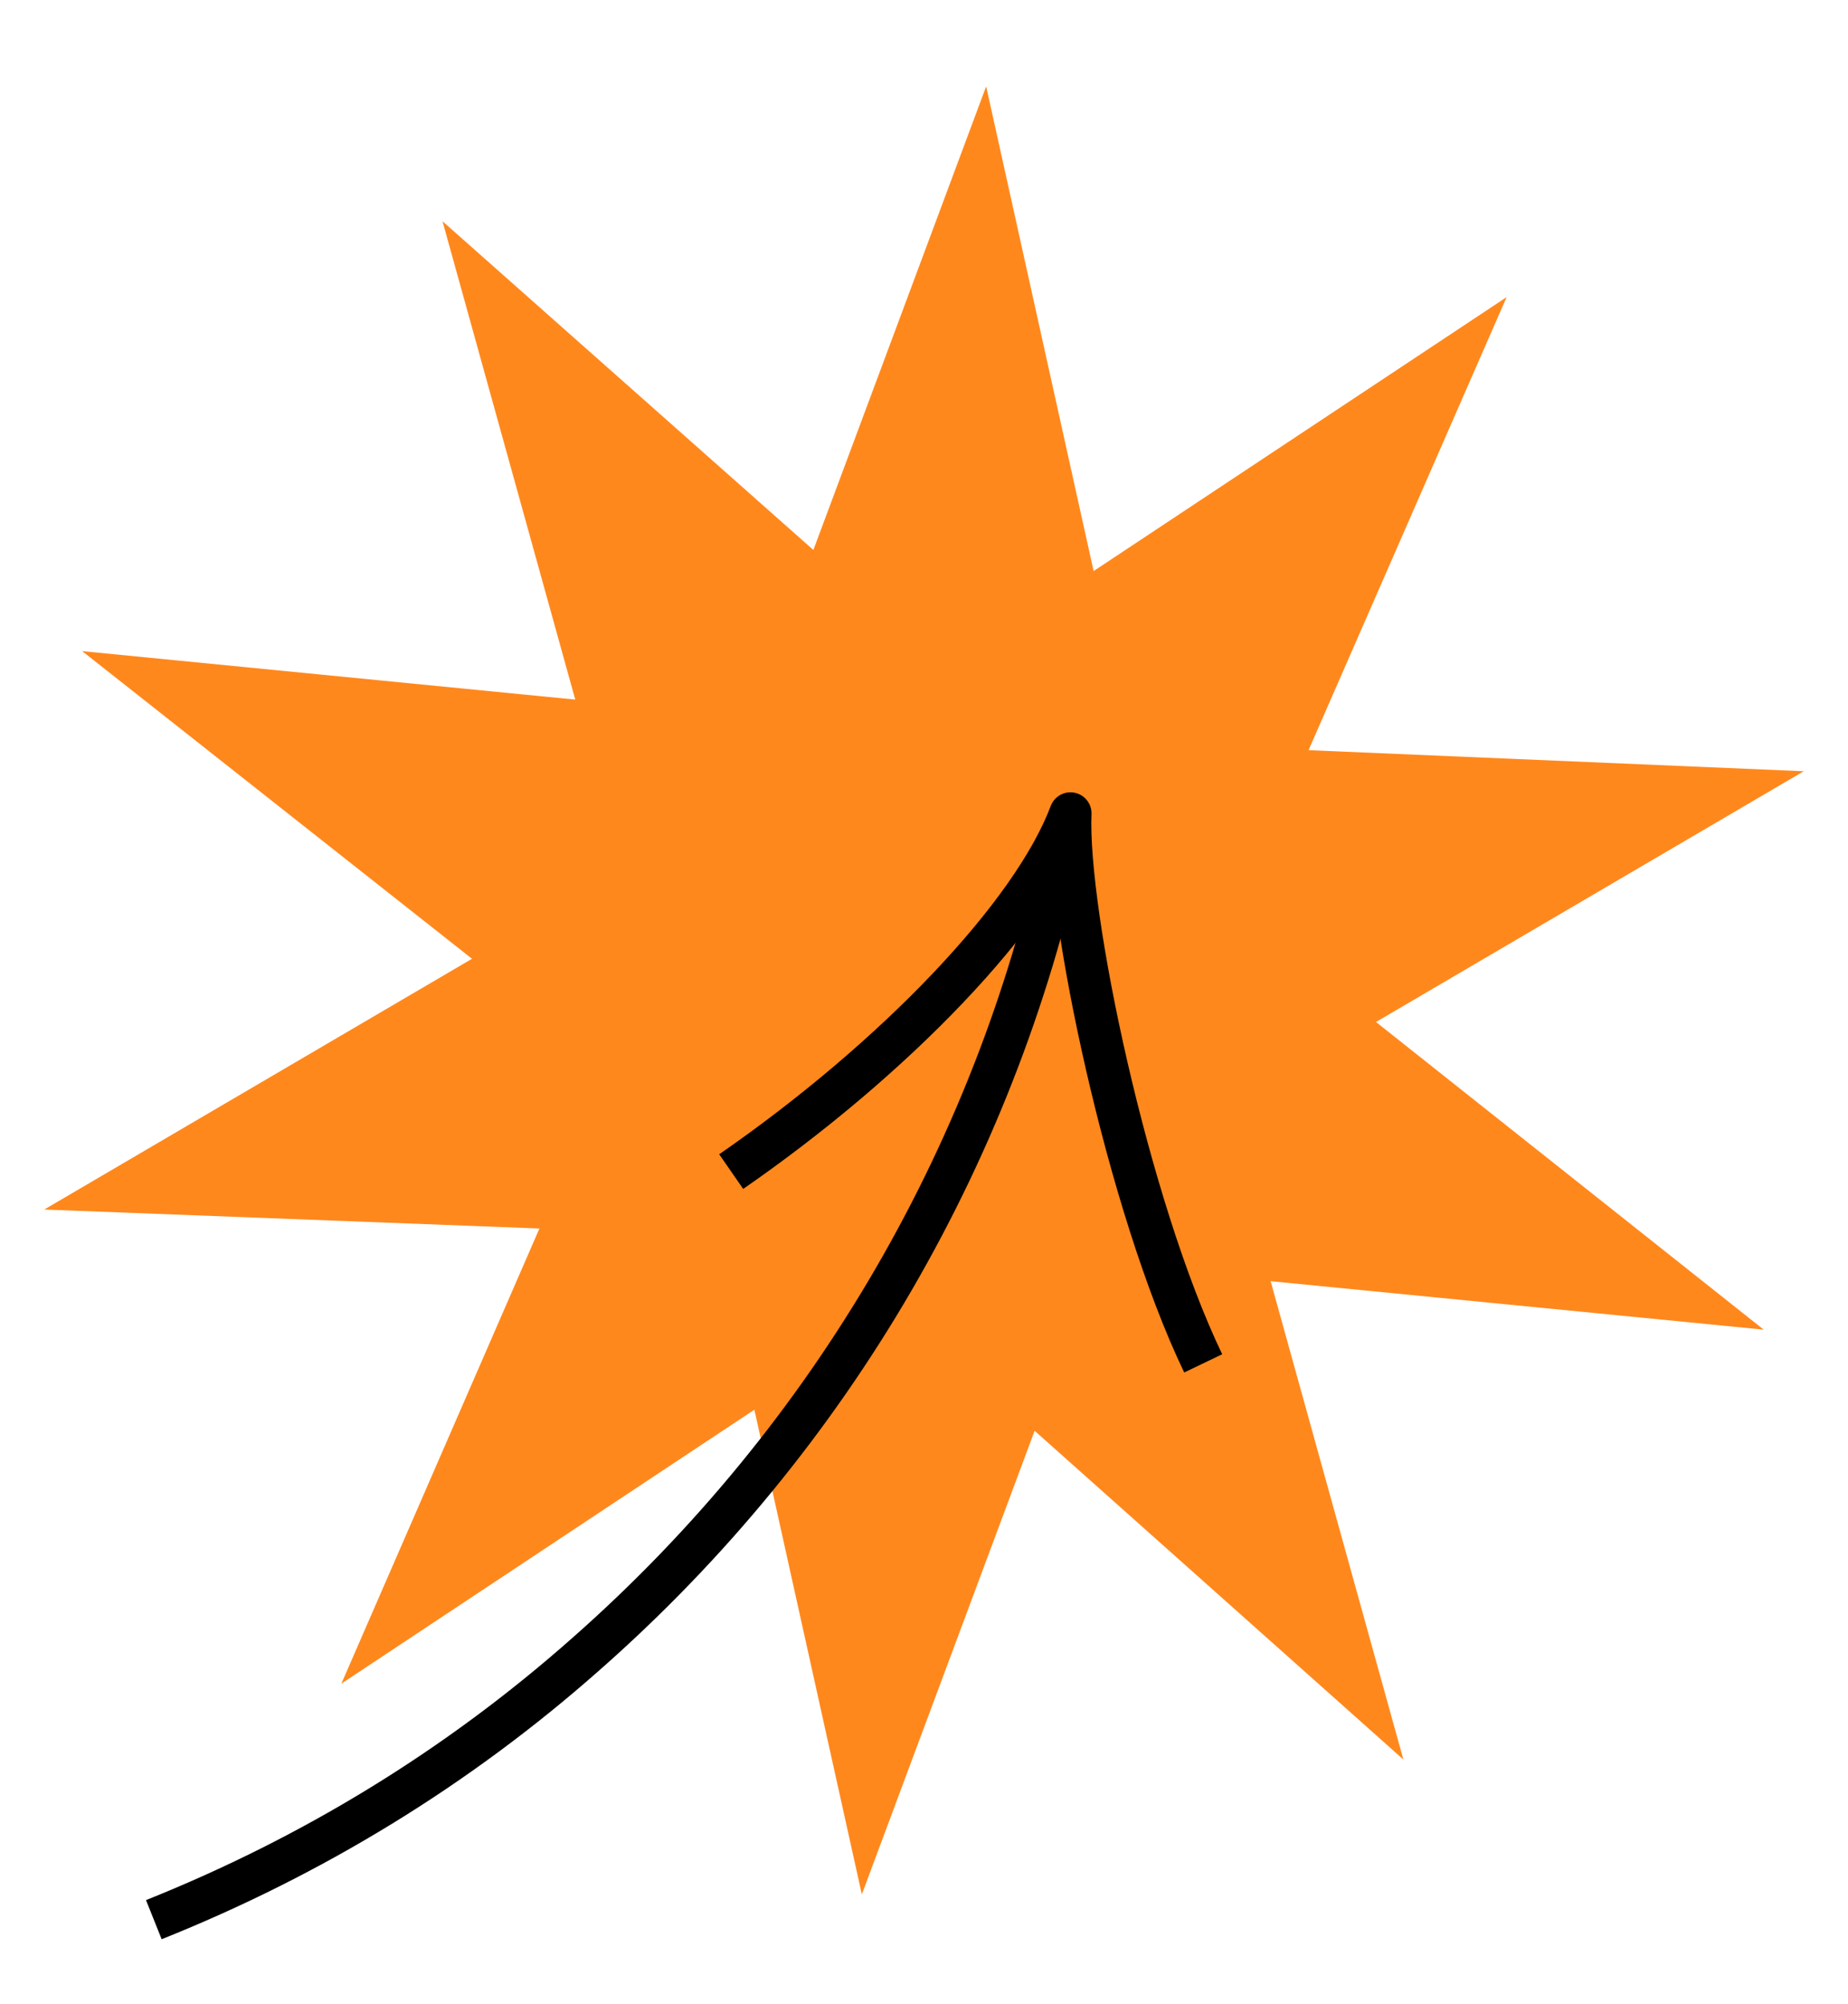 <?xml version="1.0" encoding="utf-8"?>
<!-- Generator: Adobe Illustrator 25.4.1, SVG Export Plug-In . SVG Version: 6.00 Build 0)  -->
<svg version="1.1" id="Warstwa_1" xmlns="http://www.w3.org/2000/svg" xmlns:xlink="http://www.w3.org/1999/xlink" x="0px" y="0px"
	 viewBox="0 0 87.7 95.1" style="enable-background:new 0 0 87.7 95.1;" xml:space="preserve">
<style type="text/css">
	.st0{fill:#FF881D;}
	.st1{fill:none;stroke:#000000;stroke-width:2;stroke-miterlimit:10;}
	.st2{fill:none;stroke:#000000;stroke-width:2;stroke-linejoin:round;}
</style>
<g id="Group_1570">
	<path id="Path_1114" class="st0" d="M46.8,4.1l5.1,23l19.6-13l-9.4,21.5l23.5,1L65.3,48.5l18.4,14.6l-23.4-2.3l6.3,22.7L49.1,67.9
		l-8.2,22l-5.1-23l-19.6,13l9.4-21.6L2.1,57.4l20.3-11.9L3.9,30.9l23.4,2.3l-6.3-22.7l17.6,15.6L46.8,4.1z"/>
	<g id="Group_1561">
		<path id="Path_65" class="st1" d="M7.3,91.1c7.5-3,14.4-7.2,20.5-12.6c11.7-10.3,19.7-24.1,22.8-39.3"/>
		<path id="Path_66" class="st2" d="M57.1,64.7c-3.6-7.5-6.5-21.4-6.3-26.1c-1.8,4.8-8.3,11.6-16.1,17"/>
	</g>
</g>
</svg>
